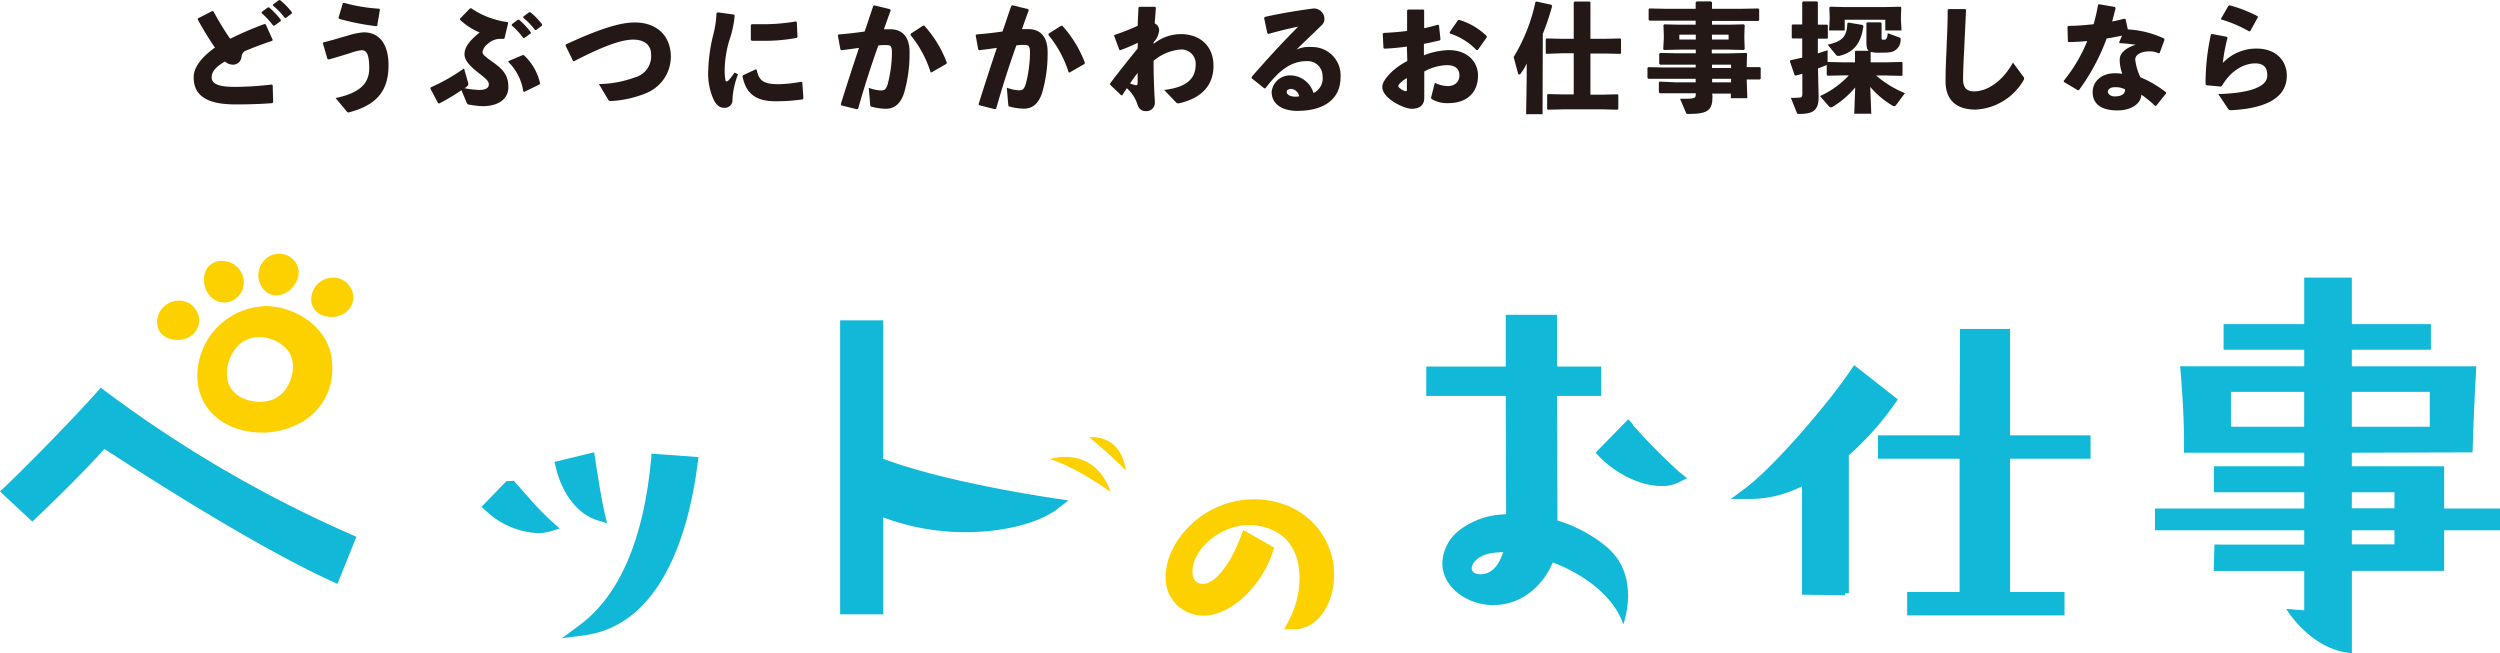 <svg xmlns="http://www.w3.org/2000/svg" viewBox="0 0 425.2 111.1"><defs><style>.cls-1{fill:#12b8d7;}.cls-2{fill:#231815;}.cls-3{fill:#fdd000;}</style></defs><g id="レイヤー_2" data-name="レイヤー 2"><g id="レイヤー_1-2" data-name="レイヤー 1"><path class="cls-1" d="M277.72,72.16l-.77-.87L271.37,77l.75.78c3,3,7.07,4.88,10.46,4.88a6.15,6.15,0,0,0,2.87-.59l1.48-.74-1.25-1a99.37,99.37,0,0,1-8-8.09"/><path class="cls-1" d="M273.56,93.26a24.25,24.25,0,0,0-8.23-4.6l-.44-.15-.07-21.17h7.51v-5h-7.51v-8.8H256.1v8.8H242.58v5H256.1l.06,20.1-.6.06a13.19,13.19,0,0,0-7.2,2.57,7.39,7.39,0,0,0-3.05,5.68c0,4.28,4.44,7.16,8.59,7.16,6.8,0,9.64-6,9.94-6.68l.25-.57s9.54,3.25,12,10.53c0,0,3-8-2.57-12.93m-18.2,1.56c-1,2.35-2.44,2.85-3.5,2.85-1.41,0-1.51-.79-1.51-1,0-.67.78-2.46,4.36-2.71l1-.07Z"/><path class="cls-1" d="M415.7,86.49V79.3H400V77l20.53-.06c.2-7.35.64-14.63.64-14.63H400V59.48h13.45V55.13H400V47.22H391.9v7.91H378.19v4.35H391.9V62.3H370.8s.8,8.3.65,14.7H391.9v2.3H376.54v4.42H391.9v2.77H366.52v3.7H391.9v2.43H376.63l-.12,4.48H391.9v6.7l-3.06-.23s4.13,7,11.17,7.52v-14H415.7V90.19h9.5v-3.7ZM400,66.65h13.25v5.93H400Zm-8.11,5.93H379.44V66.65H391.9Zm15.36,20H400V90.19h7.25Zm0-6.13H400V83.72h7.25Z"/><polygon class="cls-1" points="341.87 55.95 333.36 55.95 333.29 74.04 319.41 74.04 319.4 78.02 333.29 78.02 333.29 100.69 324.37 100.69 324.37 104.67 351.13 104.67 351.13 100.69 341.87 100.69 341.87 78.02 355.56 78.02 355.56 74.04 341.87 74.04 341.87 55.95"/><path class="cls-1" d="M322.78,67.93l-7.43-5.83-.59.87c-3.67,5.45-12.86,16.3-18,20.13l-2.37,1.76h3.55a19.46,19.46,0,0,0,7.65-1.73l.9-.39v18.41l7.32.08v-.33h.64V77.42l.22-.19a50.18,50.18,0,0,0,3.66-3.64l1.05-1.19c1.05-1.23,2-2.48,2.88-3.72Z"/><path class="cls-1" d="M17.87,66.49l-.72-.55-.6.67C12.39,71.29,4.77,79.06.75,82.88L0,83.59l5.5,5.13.66-.63c3.17-3,8.11-7.88,11.05-11.12l.55-.61.7.45c6.06,3.93,24.51,15.87,38,22.07l.93.42,3.23-8-.87-.38A211.69,211.69,0,0,1,17.87,66.49"/><path class="cls-1" d="M150.85,78.28l-.64-.23V54.48h-7.32v50h7.32V88l1.29.45a39.62,39.62,0,0,0,12.78,2.06c6.38,0,12.51-1.55,15.63-4l1.81-1.39-2.25-.34c-11.73-1.79-22.17-4.16-28.62-6.52"/><path class="cls-1" d="M110.75,78.09c-1.29,13.7-5.38,23.2-12.17,28.23l-3,2.22,3.69-.47c5.85-.74,10.57-4.33,14-10.67,3.29-6.06,4.75-13.5,5.4-18.66l.13-1-8-.58Z"/><path class="cls-1" d="M101.62,88.49l1.63.51-.39-1.66c-.59-2.53-1-5.29-1.39-7.73-.09-.6-.18-1.16-.26-1.69l-.17-1-6.73,1.64.22.94c1.07,4.55,3.79,8,7.09,9"/><path class="cls-1" d="M90.69,85.51l-3.3-3.74-1.27.07-4.23,4.37.76.68a13.82,13.82,0,0,0,8.76,3.78,7.38,7.38,0,0,0,2.13-.28l1.65-.49-1.28-1.16c-1.11-1-2.19-2.1-3.22-3.23"/><path class="cls-2" d="M46.34,17.54c-1.84.14-3.78.22-6.3.22-4.8,0-7.1-1.46-7.1-4.6,0-1.82,1.5-3.56,3.62-5.06a54.78,54.78,0,0,1-2.92-4.76l0-.2L36.1,1.88l.2.06A54.32,54.32,0,0,0,39.14,6.6,57.4,57.4,0,0,1,45,4.08l.2.08,1.18,2.62-.08.16c-1.74.58-3.52,1.26-4.68,1.76a1.29,1.29,0,0,0-.54,1A1.47,1.47,0,0,1,39.64,11a2.06,2.06,0,0,1-1.38-.54C36.7,11.36,36,12.2,36,13.14c0,1.34,1.7,1.64,4.06,1.64a58.59,58.59,0,0,0,6.16-.4l.16.12.08,2.86ZM44.56,2l1-.74.2,0a12.83,12.83,0,0,1,2,2.12l0,.2-1.1.78h-.2a12.63,12.63,0,0,0-2-2.16ZM46.44.76l1-.74.2,0a12.1,12.1,0,0,1,2,2.06l0,.2-1,.76h-.2a12,12,0,0,0-2-2.08Z"/><path class="cls-2" d="M55.68,10l-.76-2.62.1-.18c1.38-.32,2.88-.8,4.12-1.14a11.47,11.47,0,0,1,2.72-.56c2.56,0,4.22,1.86,4.22,5.62,0,4.82-2.56,6.9-6.76,8a.32.32,0,0,1-.34-.16l-1.9-2.28c4-.84,5.72-2.4,5.72-5.08,0-2.26-.42-3.06-1.26-3.06a7.67,7.67,0,0,0-2,.5c-1.06.32-2.34.72-3.64,1.08ZM57.58,3l.74-2.5L58.5.48a28.11,28.11,0,0,0,6,1l.12.14-.46,2.74-.16.1A43.24,43.24,0,0,1,57.66,3.2Z"/><path class="cls-2" d="M79.6,14c.12.38,0,.48-.08.62A2,2,0,0,1,79,15a16.41,16.41,0,0,0,2.44.3c1.16,0,1.7-.34,1.7-.94s-.52-1-1.9-2.08S79,10.2,79,9.24s.52-2.08,2.58-3.72a10.75,10.75,0,0,1-3.34-2.16l0-.18,1.7-1.76.22,0a14.27,14.27,0,0,0,6.18,2.34l.08.18-.6,2.54-.16.14a6.17,6.17,0,0,0-.86,0,3.14,3.14,0,0,0-1.88.88,2.16,2.16,0,0,0-.86,1.36c0,.4.38.72,2,1.88,1.88,1.34,2.4,2.44,2.4,4.1,0,2.06-1.76,3.22-4.4,3.22a15.83,15.83,0,0,1-2.22-.26c-.28,0-.38-.12-.52-.46l-.84-2A31.6,31.6,0,0,1,74.7,17.6l-.2-.06-1.3-2.48.06-.2a32,32,0,0,0,5.66-3.22Zm6.9-3.62,2.38-1,.22,0a9.34,9.34,0,0,1,2.76,4.8l-.1.18-2.58,1.26L89,15.54a8.8,8.8,0,0,0-2.54-5Zm.58-6.28,1-.74.2,0a12.83,12.83,0,0,1,2,2.12l0,.2-1.1.78H89a12.63,12.63,0,0,0-2-2.16ZM89,2.82l1-.74.2,0a12.1,12.1,0,0,1,2,2.06l0,.2-1,.76h-.2a12,12,0,0,0-2-2.08Z"/><path class="cls-2" d="M97.46,10.36,96.18,7.74l.06-.18c5.48-2.54,9.12-3.74,11.7-3.74,3.7,0,6.16,2.18,6.16,5.9A6.72,6.72,0,0,1,110,15.8a18.18,18.18,0,0,1-6,1.38c-.32,0-.42,0-.54-.2l-1.6-2.68A18.76,18.76,0,0,0,108,13.16a3.73,3.73,0,0,0,2.74-3.86c0-1.54-1-2.54-3-2.56s-5.1,1.08-10.12,3.68Z"/><path class="cls-2" d="M122.08,2.1l2.76.38.12.16A18.53,18.53,0,0,1,124,7a18.36,18.36,0,0,0-.74,4.64,9.51,9.51,0,0,0,.12,2c.06.26.26.28.56,0a16.22,16.22,0,0,0,1-1.3l.58.3a13.78,13.78,0,0,0-.94,4.22,1.32,1.32,0,0,1-1.38,1.48c-.8,0-1.28-.42-1.74-1.22a10.65,10.65,0,0,1-1-5.24,28.07,28.07,0,0,1,.88-6.08,16.82,16.82,0,0,0,.52-3.56Zm14.46,14.8a31.14,31.14,0,0,1-4.7.32c-4,0-5.08-2-5.56-4.24l.1-.18,2.14-1,.18.06c.38,1.88,1.16,2.48,3.84,2.46a23.37,23.37,0,0,0,3.74-.42l.18.12.18,2.68ZM127.82,4.12c.66,0,1.3,0,1.92,0a32.39,32.39,0,0,0,5.64-.48l.14.12.12,2.52-.12.16a29.59,29.59,0,0,1-5.78.5c-.64,0-1.26,0-1.9,0l-.14-.18V4.28Z"/><path class="cls-2" d="M143,17.72c1.08-3.48,2.08-6.52,3.1-9.58-.92.14-2,.28-3,.4l-.16-.12L142.5,6l.12-.14c1.58-.12,3.06-.3,4.44-.5.48-1.38.94-2.8,1.46-4.34l.2-.1,2.7.66.06.22q-.63,1.71-1.14,3.18c.4,0,.78,0,1.16,0,1.66,0,3.22,1,3.2,3.94a23.92,23.92,0,0,1-.92,6.84c-.72,2.26-2,2.74-3.1,2.74a9.5,9.5,0,0,1-2.46-.36c-.14,0-.2-.08-.22-.36l-.24-2.84a7,7,0,0,0,2,.44c.64,0,.92-.12,1.22-1.06a22.16,22.16,0,0,0,.72-5.22c0-1.2-.14-1.44-1-1.44-.36,0-.82,0-1.32.08-1.34,3.8-2.34,6.9-3.44,10.78l-.22.06-2.64-.66Zm11.92-12L157,4.36h.2a19.78,19.78,0,0,1,3.84,6.3l-.08.2-2.5,1.44-.18,0a18.78,18.78,0,0,0-3.44-6.36Z"/><path class="cls-2" d="M166.44,17.72c1.08-3.48,2.08-6.52,3.1-9.58-.92.14-2,.28-3,.4l-.16-.12L165.94,6l.12-.14c1.58-.12,3.06-.3,4.44-.5C171,4,171.44,2.56,172,1l.2-.1,2.7.66.06.22q-.63,1.71-1.14,3.18c.4,0,.78,0,1.16,0,1.66,0,3.22,1,3.2,3.94a23.92,23.92,0,0,1-.92,6.84c-.72,2.26-2,2.74-3.1,2.74a9.5,9.5,0,0,1-2.46-.36c-.14,0-.2-.08-.22-.36l-.24-2.84a7,7,0,0,0,2,.44c.64,0,.92-.12,1.22-1.06a22.16,22.16,0,0,0,.72-5.22c0-1.2-.14-1.44-1-1.44-.36,0-.82,0-1.32.08-1.34,3.8-2.34,6.9-3.44,10.78l-.22.06-2.64-.66Zm11.92-12,2.12-1.34h.2a19.78,19.78,0,0,1,3.84,6.3l-.08.2-2.5,1.44-.18,0a18.78,18.78,0,0,0-3.44-6.36Z"/><path class="cls-2" d="M193.53,7.28c-1,.46-2,.9-3,1.26l-.16-.08-.86-2.32,0-.18c1.58-.54,3-1.1,4-1.58,0-1,.08-2,.12-3.08l.16-.14,2.68,0,.12.16c-.06.94-.14,1.82-.2,2.66a1.29,1.29,0,0,1,.76,1.2,3.4,3.4,0,0,1-.94,2l0,.28a7.43,7.43,0,0,1,4.58-1.66c3.42,0,5.6,2.12,5.6,5.38s-1.9,5.42-5.64,6.34c-.4.1-.54.1-.76-.14L198,15.3c3.48-.42,5.34-1.66,5.36-4.3a2.42,2.42,0,0,0-2.56-2.58,8.24,8.24,0,0,0-4.6,1.92c0,2.1.06,4.3.22,7a1.44,1.44,0,0,1-1.56,1.56c-.8,0-1.26-.5-1.5-1.42a6.35,6.35,0,0,0-1.7-2.48q-.36.51-.78,1.2h-.2l-1.88-1.8,0-.2c1.88-2.48,3-3.86,4.68-5.94Zm-.36,7.22c.12,0,.32,0,.32-.4s0-1.2,0-1.7c-.42.52-.92,1.24-1.3,1.8.36.14.76.24,1,.3"/><path class="cls-2" d="M215.54,5.62,215,3.06l.12-.18c3-.68,6.12-1.16,8.3-1.44a1.8,1.8,0,0,1,1.84,1.74,1.39,1.39,0,0,1-.36,1c-1.62,1.6-2.74,2.62-4.4,4.26A4.94,4.94,0,0,1,223,8a4.82,4.82,0,0,1,5,5.16c0,3.64-2.74,5.7-7.36,5.7-2.36,0-4.36-1-4.36-3.26a3.15,3.15,0,0,1,3.06-2.78,4.18,4.18,0,0,1,4.06,3,2.77,2.77,0,0,0,1.54-2.9,2.53,2.53,0,0,0-2.72-2.52c-2.86,0-4.92,1.88-7,4.62l-.2,0-2.14-1.72,0-.22c2.76-3.16,5.28-5.92,7.94-8.56-1.52.32-3.28.74-5.12,1.26Zm4.06,9.5c-.4,0-.76.16-.76.52s.46.8,1.48.8a2.66,2.66,0,0,0,.64-.06,1.52,1.52,0,0,0-1.36-1.26"/><path class="cls-2" d="M239.28,7.92c-1.26.18-2.52.3-3.84.36l-.14-.12-.12-2.42.14-.14c1.38-.06,2.7-.16,4-.34l0-3.5.16-.14h2.6l.14.12,0,3.06c.84-.18,1.58-.38,2.36-.6l.16.1.26,2.42-.14.16c-.9.2-1.8.42-2.68.58l0,1.94a12.8,12.8,0,0,1,4.2-.88c3.28,0,5,2.06,5,4.32,0,3.06-2.08,4.7-5,4.7a5.1,5.1,0,0,1-2.86-.68.31.31,0,0,1-.1-.36l.62-2.42a5.11,5.11,0,0,0,2.18.56c1.16,0,2-.66,2-1.82s-.78-1.74-2.16-1.74a8.49,8.49,0,0,0-3.82,1.08v4.48c0,1.1-.62,1.86-2.14,1.86-1.3,0-5-1.74-5-3.72,0-1.22,2-3.28,4.26-4.4Zm0,5.36c-.88.52-1.46,1.08-1.46,1.36s.9.86,1.22.86.24-.1.24-.38Zm7.26-7.78L248,3.4l.22,0a11.15,11.15,0,0,1,4.64,2.74l0,.22-1.5,2.12-.22.06a10.85,10.85,0,0,0-4.52-2.84Z"/><path class="cls-2" d="M262.36,19.42h-2.8l.1-6.18V10.8a9.12,9.12,0,0,1-1,1.68c-.1.14-.2.2-.28.2s-.16-.08-.2-.22l-.74-2.76a29.73,29.73,0,0,0,3.7-9.34l.18-.1,2.5.54L264,1a44,44,0,0,1-1.6,4.76ZM272.94,6.6l2.64-.06.12.1V9.06l-.12.1-2.64-.06H270.5v7h2.18l2.44-.06.12.1v2.38l-.14.14-2.42-.06H265.9l-2.62.06-.14-.12V16.1l.12-.1,2.64.06h1.76v-7h-2L263,9.16,262.9,9V6.66l.12-.12,2.64.06h2V.42l.14-.16h2.56l.14.14V6.6Z"/><path class="cls-2" d="M291.26,16.38c0,2.28-.66,3-4,3-.4,0-.44,0-.52-.24l-1-2.34c.94,0,1.8,0,2.14-.08s.54-.16.54-.64v-.22H285l-2.7,0-.16-.16v-1.7l.16-.12L285,14h3.4v-.6H283l-2.64,0-.16-.16v-1.7l.16-.12,2.64.06h5.4V11H285l-2.64,0-.16-.16V9.14L282.4,9l2.64.06h3.38V8.44h-2.78L283,8.5l-.12-.16.1-1.7V5.9l-.06-1.62.14-.14,2.56.06h2.78V3.52h-5l-2.84,0-.16-.16V1.56l.16-.12,2.84.06h5V.4l.18-.16H291l.18.16V1.5H296l3.06-.06.14.14V3.42l-.14.14-3.06,0h-4.82V4.2H294l2.6-.06.14.14-.06,1.62v.74l.06,1.68-.14.18L294,8.44h-2.86v.64h2.88L297,9l.14.12-.06,2.08v.22l2.24,0,.14.14v1.82l-.14.14-2.24,0,.1,3.18h-2.8v-.78h-3.18Zm-5.64-9.66h2.8V5.9h-2.8Zm5.56,0H294V5.9h-2.84ZM294.42,11h-3.24v.56h3.24Zm0,3v-.6H291.2l0,.6Z"/><path class="cls-2" d="M319.09,12.84a17.45,17.45,0,0,0,4.9,3l-1.48,2a.42.42,0,0,1-.34.22.53.53,0,0,1-.3-.1,15,15,0,0,1-3.78-3.18l.18,4.56h-2.9l.16-4.46a15.43,15.43,0,0,1-3.82,3.28.63.63,0,0,1-.32.1c-.14,0-.24-.08-.38-.24l-1.46-1.68a15.25,15.25,0,0,0,4.9-3.52h-1l-2.62.06-.14-.14v-1.7l-.24.12c-.4.16-.8.32-1.24.48V12l.1,4.46c0,2.32-.9,2.92-3.34,2.92-.24,0-.3,0-.38-.24l-1-2.5A11.68,11.68,0,0,0,306,16.6c.42,0,.54-.16.54-.64V12.54c-.36.12-.74.22-1.14.32l-.18-.1-.8-2.34.1-.18c.72-.14,1.4-.3,2-.44V6.54l-1.64,0-.14-.12V4.28l.12-.12,1.66,0V.4l.16-.16H309l.18.14V4.2l1.58,0,.12.1V6.48l-.12.1-1.58,0V9.08l1.66-.54v2l2.58.06h2.08V8.74l.1-.1h2.22c-.3-.26-.38-.7-.38-1.5V3.92l.16-.12h2.26l.16.14V6.48c0,.24.06.28.38.28s.6-.08.66-1.12l2,.74c.2.08.22.14.2.32a2.12,2.12,0,0,1-.66,1.64c-.6.54-1.06.62-2.76.62a6,6,0,0,1-1.68-.14V10.6h2.66l2.64-.06.12.1v2.14l-.12.12-2.64-.06ZM310.85,7.6c2.74-.62,3.22-1.52,3.36-3.64l.16-.12,2.38.4.18.18c-.42,3-1.64,4.46-4.06,5.08a1.38,1.38,0,0,1-.26,0,.35.35,0,0,1-.3-.12Zm.34-4.86-.06-1.46.16-.14,2.32.06h7.16l2.46-.06.14.14-.06,1.44v.62l.1,1.84h-2.76V3.36h-6.9V5.18h-2.66l.1-1.84Z"/><path class="cls-2" d="M331.4,1.54l2.82,0,.16.14c-.1,2.48-.2,4.18-.29,6.24-.08,1.74-.21,4-.21,5.54s.68,2.08,1.88,2.08c2.3,0,4.91-1.8,6.6-4.9L344.1,13a.48.48,0,0,1,.07.64,10,10,0,0,1-8.19,5c-3,0-5.08-1.42-5.08-4.8,0-2.78.15-4.64.2-6.46.07-1.56.16-3.32.16-5.66Z"/><path class="cls-2" d="M359.82,1.36c-.18.8-.4,1.58-.58,2.3q1-.21,2.1-.48l.18.08L361.9,5a16.65,16.65,0,0,1,6.18,1.56l.06.2L367.32,9l-.16.08a3.29,3.29,0,0,0-1.62-.34c-1.28,0-2.38.5-2.38,1.4a9.48,9.48,0,0,0,.88,3,19.14,19.14,0,0,1,4.36,2.56v.2L366.72,18l-.18,0a19.15,19.15,0,0,0-2.34-1.9c-.06,1.62-1.82,2.68-4.08,2.68-2.6,0-4.2-1-4.2-3.12,0-1.88,1.6-3.2,3.74-3.2a6.81,6.81,0,0,1,1.3.1,7,7,0,0,1-.44-2.44c0-1.08,1.06-2,2.72-2.5a25.39,25.39,0,0,0-2.72-.28l-.1-.14.5-1.14c-.86.18-1.74.36-2.62.48a35.14,35.14,0,0,1-4.72,8.8l-.2,0L351,13.92v-.18a26.35,26.35,0,0,0,4-6.76c-1,.1-2.1.16-3.2.18L351.7,7l-.06-2.46.14-.14c1.52,0,2.94-.14,4.3-.28a29.31,29.31,0,0,0,.76-3.32L357,.72l2.68.46Zm-.24,13.48c-.68,0-1.08.42-1.08.76s.44.8,1.16.8c1.14,0,1.8-.4,1.78-1.2a3.52,3.52,0,0,0-1.86-.36"/><path class="cls-2" d="M376.24,5.78l2.5.48.12.18a28,28,0,0,0-.8,4.26,7.85,7.85,0,0,1,5.72-2.44c3.34,0,5.16,2.08,5.16,4.6,0,3.9-3.78,5.58-9.36,5.88-.36,0-.48,0-.64-.26L377.28,16c5.36-.16,8.34-1.22,8.34-3.14,0-1.2-.42-2.08-2.08-2.08s-4,1-5.64,3.84l-.2.1-2.44-.22-.14-.18a39.06,39.06,0,0,1,.92-8.5Zm1.5-2.58L379,1l.2-.1A22.44,22.44,0,0,1,384,2.78l0,.2L382.7,5.32l-.2,0a21,21,0,0,0-4.7-2Z"/><path class="cls-3" d="M45,52.08A11.93,11.93,0,0,0,33.56,63.9c0,5.7,4.58,9.68,11.13,9.68a13.59,13.59,0,0,0,7.39-2.26,10.34,10.34,0,0,0,4.43-9c0-6.34-6-10.27-11.53-10.27M44.4,68.35c-2.68,0-5.81-1.27-5.81-4.84,0-2.58,1.75-6.2,5.62-6.2,1.5,0,5.62,1.19,5.62,5,0,2.32-1.48,6-5.43,6"/><path class="cls-3" d="M30.19,57.83a4.24,4.24,0,0,0,2.3-.7,3.24,3.24,0,0,0,1.38-2.8,3.43,3.43,0,0,0-3.59-3.2,3.72,3.72,0,0,0-3.56,3.68c0,1.78,1.43,3,3.47,3"/><path class="cls-3" d="M35.91,50.53a3.22,3.22,0,0,0,3,.83,3.44,3.44,0,0,0,2.46-4.14,3.72,3.72,0,0,0-4.3-2.79c-1.74.34-2.69,2-2.3,4a4.27,4.27,0,0,0,1.13,2.12"/><path class="cls-3" d="M56.4,53.92a4.19,4.19,0,0,0,2.3-.71,3.21,3.21,0,0,0,1.39-2.79,3.43,3.43,0,0,0-3.6-3.2,3.72,3.72,0,0,0-3.56,3.68c0,1.78,1.43,3,3.47,3"/><path class="cls-3" d="M49.43,49.17a4.29,4.29,0,0,0,1.27-2,3.22,3.22,0,0,0-.79-3,3.42,3.42,0,0,0-4.8-.06,3.71,3.71,0,0,0-.28,5.11c1.16,1.35,3.05,1.35,4.6,0"/><path class="cls-3" d="M178.54,78.08c4.63,1.39,10.38,5.62,10.38,5.62-2.94-8.18-10.38-5.62-10.38-5.62"/><path class="cls-3" d="M185.22,74.35A82,82,0,0,1,191.49,80c-1-6.46-6.27-5.61-6.27-5.61"/><path class="cls-3" d="M213.16,84.93c-8.4,0-14.91,7.08-14.91,13.18a6.35,6.35,0,0,0,6.54,6.58c4.46,0,9.68-4.81,11.65-10.73l.28-.82-5.25-3L211,91.31c-1.15,3.23-3.81,8-6.45,8-1.07,0-1.74-.8-1.74-2.1,0-3.56,4.46-7.91,9.67-7.91,1.43,0,8.54.44,8.54,9.07a15.33,15.33,0,0,1-1.79,7.11l-.83,1.55h1.76c3.78,0,6.75-4.1,6.75-9.34,0-6.2-4.84-12.78-13.79-12.78"/></g></g></svg>